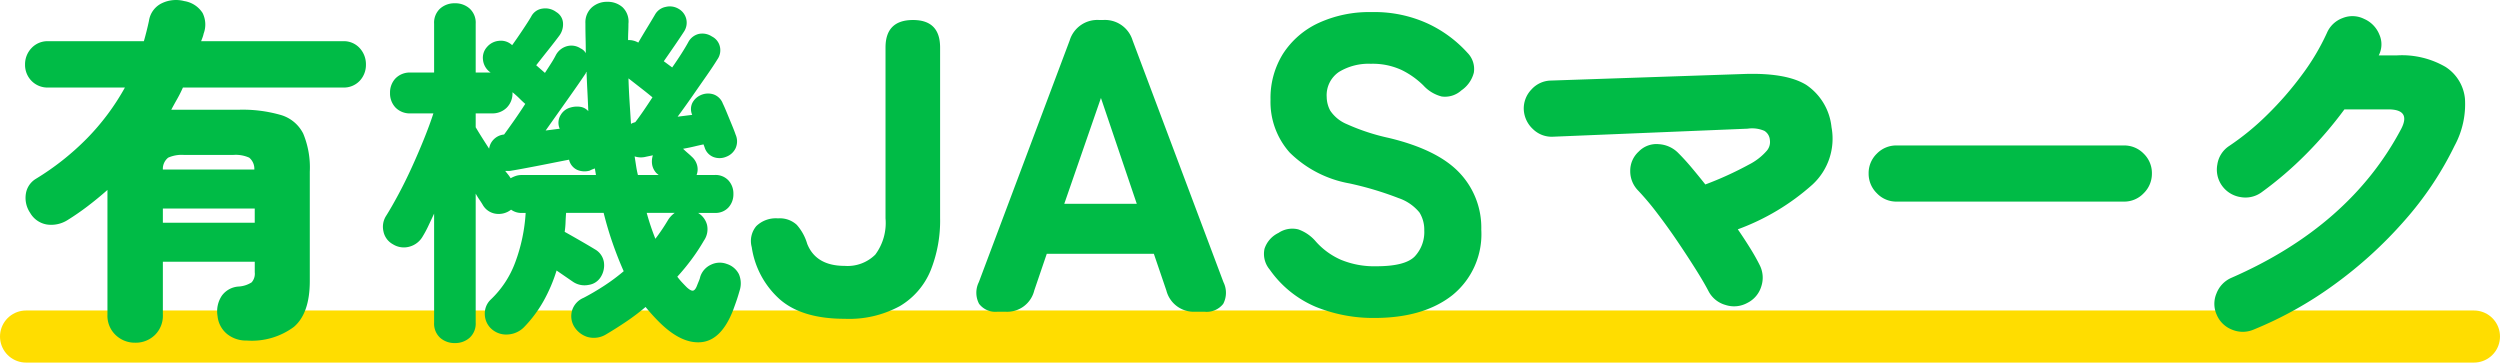 <svg xmlns="http://www.w3.org/2000/svg" width="288" height="41.769" viewBox="0 0 288 41.769">
  <g id="グループ_9509" data-name="グループ 9509" transform="translate(-353.5 -1291.731)">
    <line id="線_3636" data-name="線 3636" x2="282" transform="translate(356.5 1330.5)" fill="none" stroke="#fd0" stroke-linecap="round" stroke-width="6"/>
    <path id="パス_56800" data-name="パス 56800" d="M14.07,3.57a3.181,3.181,0,0,1-2.247-.882A3.064,3.064,0,0,1,10.878.336V-14.028q-1.092.966-2.247,1.848T6.258-10.542a3.511,3.511,0,0,1-2.331.5,2.732,2.732,0,0,1-1.953-1.344,3.065,3.065,0,0,1-.5-2.163A2.435,2.435,0,0,1,2.6-15.288a30.56,30.56,0,0,0,5.943-4.7,27.07,27.07,0,0,0,4.347-5.838H4.074a2.562,2.562,0,0,1-1.953-.777,2.623,2.623,0,0,1-.735-1.869,2.7,2.7,0,0,1,.735-1.89,2.528,2.528,0,0,1,1.953-.8h11q.168-.588.315-1.176t.273-1.176a2.671,2.671,0,0,1,1.512-2.037,3.747,3.747,0,0,1,2.562-.231,3.063,3.063,0,0,1,2.1,1.365,2.973,2.973,0,0,1,.126,2.373,3.039,3.039,0,0,1-.126.441q-.084.231-.168.441H38.01a2.462,2.462,0,0,1,1.932.8,2.741,2.741,0,0,1,.714,1.89,2.665,2.665,0,0,1-.714,1.869,2.5,2.5,0,0,1-1.932.777H19.572a14.112,14.112,0,0,1-.651,1.3q-.357.63-.693,1.26h7.728a15.892,15.892,0,0,1,4.914.609,4.2,4.2,0,0,1,2.562,2.142,10.176,10.176,0,0,1,.756,4.389v12.6q0,3.7-1.827,5.271a8.135,8.135,0,0,1-5.439,1.575,3.465,3.465,0,0,1-2.268-.756A3.051,3.051,0,0,1,23.562.5a3.224,3.224,0,0,1,.5-2.352A2.583,2.583,0,0,1,26-2.9a3.132,3.132,0,0,0,1.491-.483,1.5,1.5,0,0,0,.357-1.155V-5.754H17.262V.336a3.1,3.1,0,0,1-.924,2.352A3.16,3.16,0,0,1,14.07,3.57Zm3.192-13.818H27.846v-1.638H17.262Zm0-6.132H27.8a1.674,1.674,0,0,0-.588-1.365,3.786,3.786,0,0,0-1.848-.315H19.7a3.8,3.8,0,0,0-1.827.315A1.64,1.64,0,0,0,17.262-16.38ZM50.9,3.612A2.485,2.485,0,0,1,49.2,3,2.2,2.2,0,0,1,48.51,1.26V-11.3l-.651,1.386a12.234,12.234,0,0,1-.651,1.218,2.509,2.509,0,0,1-1.533,1.2,2.375,2.375,0,0,1-1.911-.273,2.167,2.167,0,0,1-1.092-1.491,2.337,2.337,0,0,1,.336-1.827q.63-1.008,1.407-2.457t1.533-3.108q.756-1.659,1.407-3.276t1.071-2.919h-2.6a2.3,2.3,0,0,1-1.764-.672,2.361,2.361,0,0,1-.63-1.68,2.361,2.361,0,0,1,.63-1.68,2.3,2.3,0,0,1,1.764-.672H48.51V-33.18a2.2,2.2,0,0,1,.693-1.743,2.485,2.485,0,0,1,1.7-.609,2.485,2.485,0,0,1,1.7.609A2.2,2.2,0,0,1,53.3-33.18v5.628H55.02l-.168-.126a2.02,2.02,0,0,1-.714-1.365,1.841,1.841,0,0,1,.462-1.449,2.038,2.038,0,0,1,1.386-.714,1.871,1.871,0,0,1,1.47.462l.042.042q.546-.756,1.218-1.764t.966-1.512a1.706,1.706,0,0,1,1.344-.945,2.084,2.084,0,0,1,1.554.4,1.577,1.577,0,0,1,.777,1.239,2.181,2.181,0,0,1-.4,1.449q-.462.63-1.281,1.659T60.27-28.392l1.008.882.714-1.113a10.484,10.484,0,0,0,.546-.945A2.071,2.071,0,0,1,63.861-30.6a1.921,1.921,0,0,1,1.533.273,1.234,1.234,0,0,1,.588.546q0-.84-.021-1.7t-.021-1.743a2.313,2.313,0,0,1,.735-1.827A2.6,2.6,0,0,1,68.46-35.7a2.57,2.57,0,0,1,1.764.63,2.28,2.28,0,0,1,.672,1.89q0,.462-.021.945t-.021.945A2.154,2.154,0,0,1,72.03-31q.462-.8,1.05-1.764t.882-1.47a1.8,1.8,0,0,1,1.239-.882,1.957,1.957,0,0,1,1.449.21,1.844,1.844,0,0,1,.9,1.155,1.855,1.855,0,0,1-.231,1.449q-.378.588-1.071,1.6T74.97-28.854l.966.714q.588-.84,1.071-1.6t.777-1.3A1.867,1.867,0,0,1,79-32a1.993,1.993,0,0,1,1.512.294,1.728,1.728,0,0,1,.9,1.092,1.822,1.822,0,0,1-.273,1.554q-.462.756-1.239,1.869t-1.638,2.352q-.861,1.239-1.7,2.373l1.68-.21a1.639,1.639,0,0,1,.021-1.386,2,2,0,0,1,.945-.882,2.039,2.039,0,0,1,1.512-.084,1.767,1.767,0,0,1,1.05,1.05q.168.336.462,1.05l.588,1.428q.294.714.42,1.092a1.924,1.924,0,0,1,0,1.575,1.947,1.947,0,0,1-1.092.987,1.978,1.978,0,0,1-1.47.021,1.713,1.713,0,0,1-1.008-1.113l-.126-.336q-.42.084-1.029.231t-1.323.273q.21.21.546.5t.462.42a1.99,1.99,0,0,1,.609.987,1.782,1.782,0,0,1-.063,1.113h2.1a2.011,2.011,0,0,1,1.575.63,2.238,2.238,0,0,1,.567,1.554,2.238,2.238,0,0,1-.567,1.554,2.011,2.011,0,0,1-1.575.63H78.918a2.271,2.271,0,0,1,1.029,1.365A2.3,2.3,0,0,1,79.59-8.19a22.521,22.521,0,0,1-1.407,2.142,25.366,25.366,0,0,1-1.659,2.016,7.821,7.821,0,0,0,.525.63q.273.294.567.588.5.462.756.378t.462-.672q.084-.21.189-.462a2.481,2.481,0,0,0,.147-.462,2.3,2.3,0,0,1,1.239-1.386A2.306,2.306,0,0,1,82.236-5.5a2.354,2.354,0,0,1,1.386,1.176,2.688,2.688,0,0,1,.084,1.89q-.168.588-.315,1.029T82.95-.168Q81.606,3.276,79.3,3.507T74.424,1.176q-.42-.42-.8-.84T72.87-.546a25.6,25.6,0,0,1-2.247,1.7q-1.155.777-2.289,1.449A2.7,2.7,0,0,1,66.15,2.9,2.77,2.77,0,0,1,64.6,1.638a2.334,2.334,0,0,1-.189-1.806A2.316,2.316,0,0,1,65.73-1.6q1.134-.588,2.331-1.365a22.538,22.538,0,0,0,2.289-1.7q-.672-1.512-1.26-3.192t-1.05-3.528H63.714q-.042.546-.063,1.092a9.605,9.605,0,0,1-.1,1.092q.756.42,1.848,1.05t1.638.966a2.058,2.058,0,0,1,1.029,1.449A2.514,2.514,0,0,1,67.7-3.99a1.942,1.942,0,0,1-1.386.9,2.366,2.366,0,0,1-1.806-.357l-1.89-1.3A18.1,18.1,0,0,1,61.11-1.218a14.521,14.521,0,0,1-2.226,2.982,2.847,2.847,0,0,1-1.911.861A2.526,2.526,0,0,1,55.02,1.89,2.346,2.346,0,0,1,54.348.231a2.2,2.2,0,0,1,.672-1.617,11.282,11.282,0,0,0,2.835-4.3,19.563,19.563,0,0,0,1.2-5.691h-.42a2.041,2.041,0,0,1-1.26-.378,2.312,2.312,0,0,1-1.806.462,2.057,2.057,0,0,1-1.428-.966q-.168-.294-.4-.63t-.441-.714V1.26A2.2,2.2,0,0,1,52.6,3,2.485,2.485,0,0,1,50.9,3.612Zm3.948-22.386a1.855,1.855,0,0,1,.546-1.092,1.927,1.927,0,0,1,1.176-.546q.462-.63,1.113-1.554T59.01-23.94q-.294-.252-.651-.609t-.819-.735v.084a2.318,2.318,0,0,1-.651,1.68,2.315,2.315,0,0,1-1.743.672H53.3v1.6q.294.5.693,1.134T54.852-18.774Zm2.478,3.4a3.378,3.378,0,0,1,.609-.273,2.181,2.181,0,0,1,.693-.1h8.526l-.126-.756q-.126.042-.273.1t-.315.147A2.141,2.141,0,0,1,65-16.338a1.682,1.682,0,0,1-.945-1.176q-.882.168-2.247.441t-2.583.5q-1.218.231-1.764.315a1.561,1.561,0,0,1-.378.042H56.7l.336.42A3.822,3.822,0,0,1,57.33-15.372Zm4.032-5.5L63-21.084l-.042-.042A1.712,1.712,0,0,1,63.1-22.68a1.86,1.86,0,0,1,1.113-.84,2.634,2.634,0,0,1,1.134-.084,1.522,1.522,0,0,1,.924.5q-.042-1.092-.1-2.226t-.105-2.31a.242.242,0,0,0-.084.168q-.756,1.134-2.079,3Zm9.828-.756a1.06,1.06,0,0,1,.252-.126l.252-.084q.42-.546.924-1.281t1.05-1.575q-.5-.42-1.281-1.029T70.9-26.88q.042,1.386.126,2.688T71.19-21.63ZM74-8.4a22.9,22.9,0,0,0,1.47-2.184,2.922,2.922,0,0,1,.756-.8H73A28.494,28.494,0,0,0,74-8.4Zm-2.016-7.35h2.394l-.252-.21a1.91,1.91,0,0,1-.5-.987,2.342,2.342,0,0,1,.084-1.071l-.8.168a2.311,2.311,0,0,1-1.3-.042l.168,1.092Q71.862-16.254,71.988-15.75ZM95.808.816q-4.9,0-7.464-2.232A10,10,0,0,1,85.1-7.44a2.667,2.667,0,0,1,.528-2.424,3.23,3.23,0,0,1,2.5-.888,2.876,2.876,0,0,1,2.16.744,5.705,5.705,0,0,1,1.2,2.184Q92.5-5.28,95.808-5.28a4.527,4.527,0,0,0,3.528-1.3,6.114,6.114,0,0,0,1.176-4.176v-19.68q0-3.168,3.168-3.168,3.12,0,3.12,3.168v19.68a15.383,15.383,0,0,1-1.1,6.024,8.522,8.522,0,0,1-3.528,4.08A12.191,12.191,0,0,1,95.808.816ZM113.424,0a2.364,2.364,0,0,1-2.136-.912,2.741,2.741,0,0,1-.024-2.5l10.464-27.84a3.328,3.328,0,0,1,3.408-2.352h.432a3.328,3.328,0,0,1,3.408,2.352L139.44-3.408a2.741,2.741,0,0,1-.024,2.5A2.419,2.419,0,0,1,137.232,0h-1.008a3.259,3.259,0,0,1-3.36-2.448l-1.44-4.224H119.088l-1.44,4.224A3.212,3.212,0,0,1,114.288,0Zm7.68-12.432h8.352l-4.128-12.192ZM156.816.72A17.628,17.628,0,0,1,150.1-.552a12.329,12.329,0,0,1-5.328-4.3,2.8,2.8,0,0,1-.6-2.4,3.089,3.089,0,0,1,1.608-1.824,2.847,2.847,0,0,1,2.28-.408,4.691,4.691,0,0,1,2.04,1.416,8.339,8.339,0,0,0,2.88,2.088,10.048,10.048,0,0,0,4.08.744q3.312,0,4.416-1.128a4.1,4.1,0,0,0,1.1-3,3.752,3.752,0,0,0-.552-2.064,5.286,5.286,0,0,0-2.4-1.656,37.626,37.626,0,0,0-5.688-1.7,13.045,13.045,0,0,1-6.864-3.552,8.763,8.763,0,0,1-2.208-6.1,9.6,9.6,0,0,1,1.44-5.28,9.727,9.727,0,0,1,4.056-3.528,13.964,13.964,0,0,1,6.168-1.272,14.705,14.705,0,0,1,6.5,1.344,14.278,14.278,0,0,1,4.536,3.36,2.641,2.641,0,0,1,.72,2.28,3.526,3.526,0,0,1-1.44,2.04,2.8,2.8,0,0,1-2.256.7,4.282,4.282,0,0,1-2.112-1.272,9.511,9.511,0,0,0-2.5-1.776,7.893,7.893,0,0,0-3.552-.72,6.545,6.545,0,0,0-3.672.936,3.235,3.235,0,0,0-1.416,2.9,3.389,3.389,0,0,0,.408,1.56,4.251,4.251,0,0,0,1.92,1.56,24.331,24.331,0,0,0,4.824,1.584q5.616,1.344,8.136,4.008a9.173,9.173,0,0,1,2.52,6.552,9.035,9.035,0,0,1-3.336,7.56Q162.48.72,156.816.72Zm42.966-1.728a3.163,3.163,0,0,1-2.5.231,3.156,3.156,0,0,1-1.953-1.575q-.546-1.05-1.512-2.583T191.7-8.169q-1.155-1.7-2.331-3.234a30.88,30.88,0,0,0-2.142-2.541,3.175,3.175,0,0,1-.924-2.268,2.97,2.97,0,0,1,.966-2.226A2.844,2.844,0,0,1,189.6-19.3a3.424,3.424,0,0,1,2.289,1.071q.714.714,1.491,1.638t1.575,1.932a39.278,39.278,0,0,0,5.019-2.289,6.8,6.8,0,0,0,2.079-1.617,1.547,1.547,0,0,0,.336-1.218,1.342,1.342,0,0,0-.63-1.05,3.541,3.541,0,0,0-1.932-.252L177.4-20.16a3.077,3.077,0,0,1-2.31-.882,3.278,3.278,0,0,1-1.05-2.226,3.144,3.144,0,0,1,.882-2.331,3.085,3.085,0,0,1,2.226-1.029l22.218-.756q4.914-.168,7.224,1.26a6.681,6.681,0,0,1,2.9,4.872,7.18,7.18,0,0,1-2.205,6.615,26.58,26.58,0,0,1-8.589,5.145Q199.446-8.4,200.1-7.35t1.113,1.974a3.184,3.184,0,0,1,.189,2.457A3.127,3.127,0,0,1,199.782-1.008ZM217-12.684a3.084,3.084,0,0,1-2.289-.966,3.139,3.139,0,0,1-.945-2.268,3.117,3.117,0,0,1,.945-2.289A3.117,3.117,0,0,1,217-19.152h26.166a3.118,3.118,0,0,1,2.289.945,3.118,3.118,0,0,1,.945,2.289,3.139,3.139,0,0,1-.945,2.268,3.084,3.084,0,0,1-2.289.966ZM258.12,2.058a3.181,3.181,0,0,1-2.457.021,3.135,3.135,0,0,1-1.785-1.7,3.055,3.055,0,0,1-.042-2.478,3.21,3.21,0,0,1,1.722-1.806q13.65-5.964,19.572-17.178,1.134-2.226-1.512-2.226h-5.04a45.878,45.878,0,0,1-4.41,5.145A41.574,41.574,0,0,1,259-13.734a3.14,3.14,0,0,1-2.415.525,3.225,3.225,0,0,1-2.121-1.323,3.177,3.177,0,0,1-.525-2.436,3.086,3.086,0,0,1,1.323-2.1A29.919,29.919,0,0,0,259.7-22.7a37.947,37.947,0,0,0,4.011-4.62,26.254,26.254,0,0,0,2.856-4.809,3.132,3.132,0,0,1,1.806-1.7,3,3,0,0,1,2.478.1,3.3,3.3,0,0,1,1.743,1.785,2.758,2.758,0,0,1-.063,2.415h2.1a9.985,9.985,0,0,1,5.586,1.323,4.915,4.915,0,0,1,2.247,3.675,10.049,10.049,0,0,1-1.2,5.418,38.279,38.279,0,0,1-5.775,8.631,48.826,48.826,0,0,1-8.043,7.329A43.863,43.863,0,0,1,258.12,2.058Z" transform="translate(355 1327.64)" fill="#00bb46"/>
  </g>
</svg>
